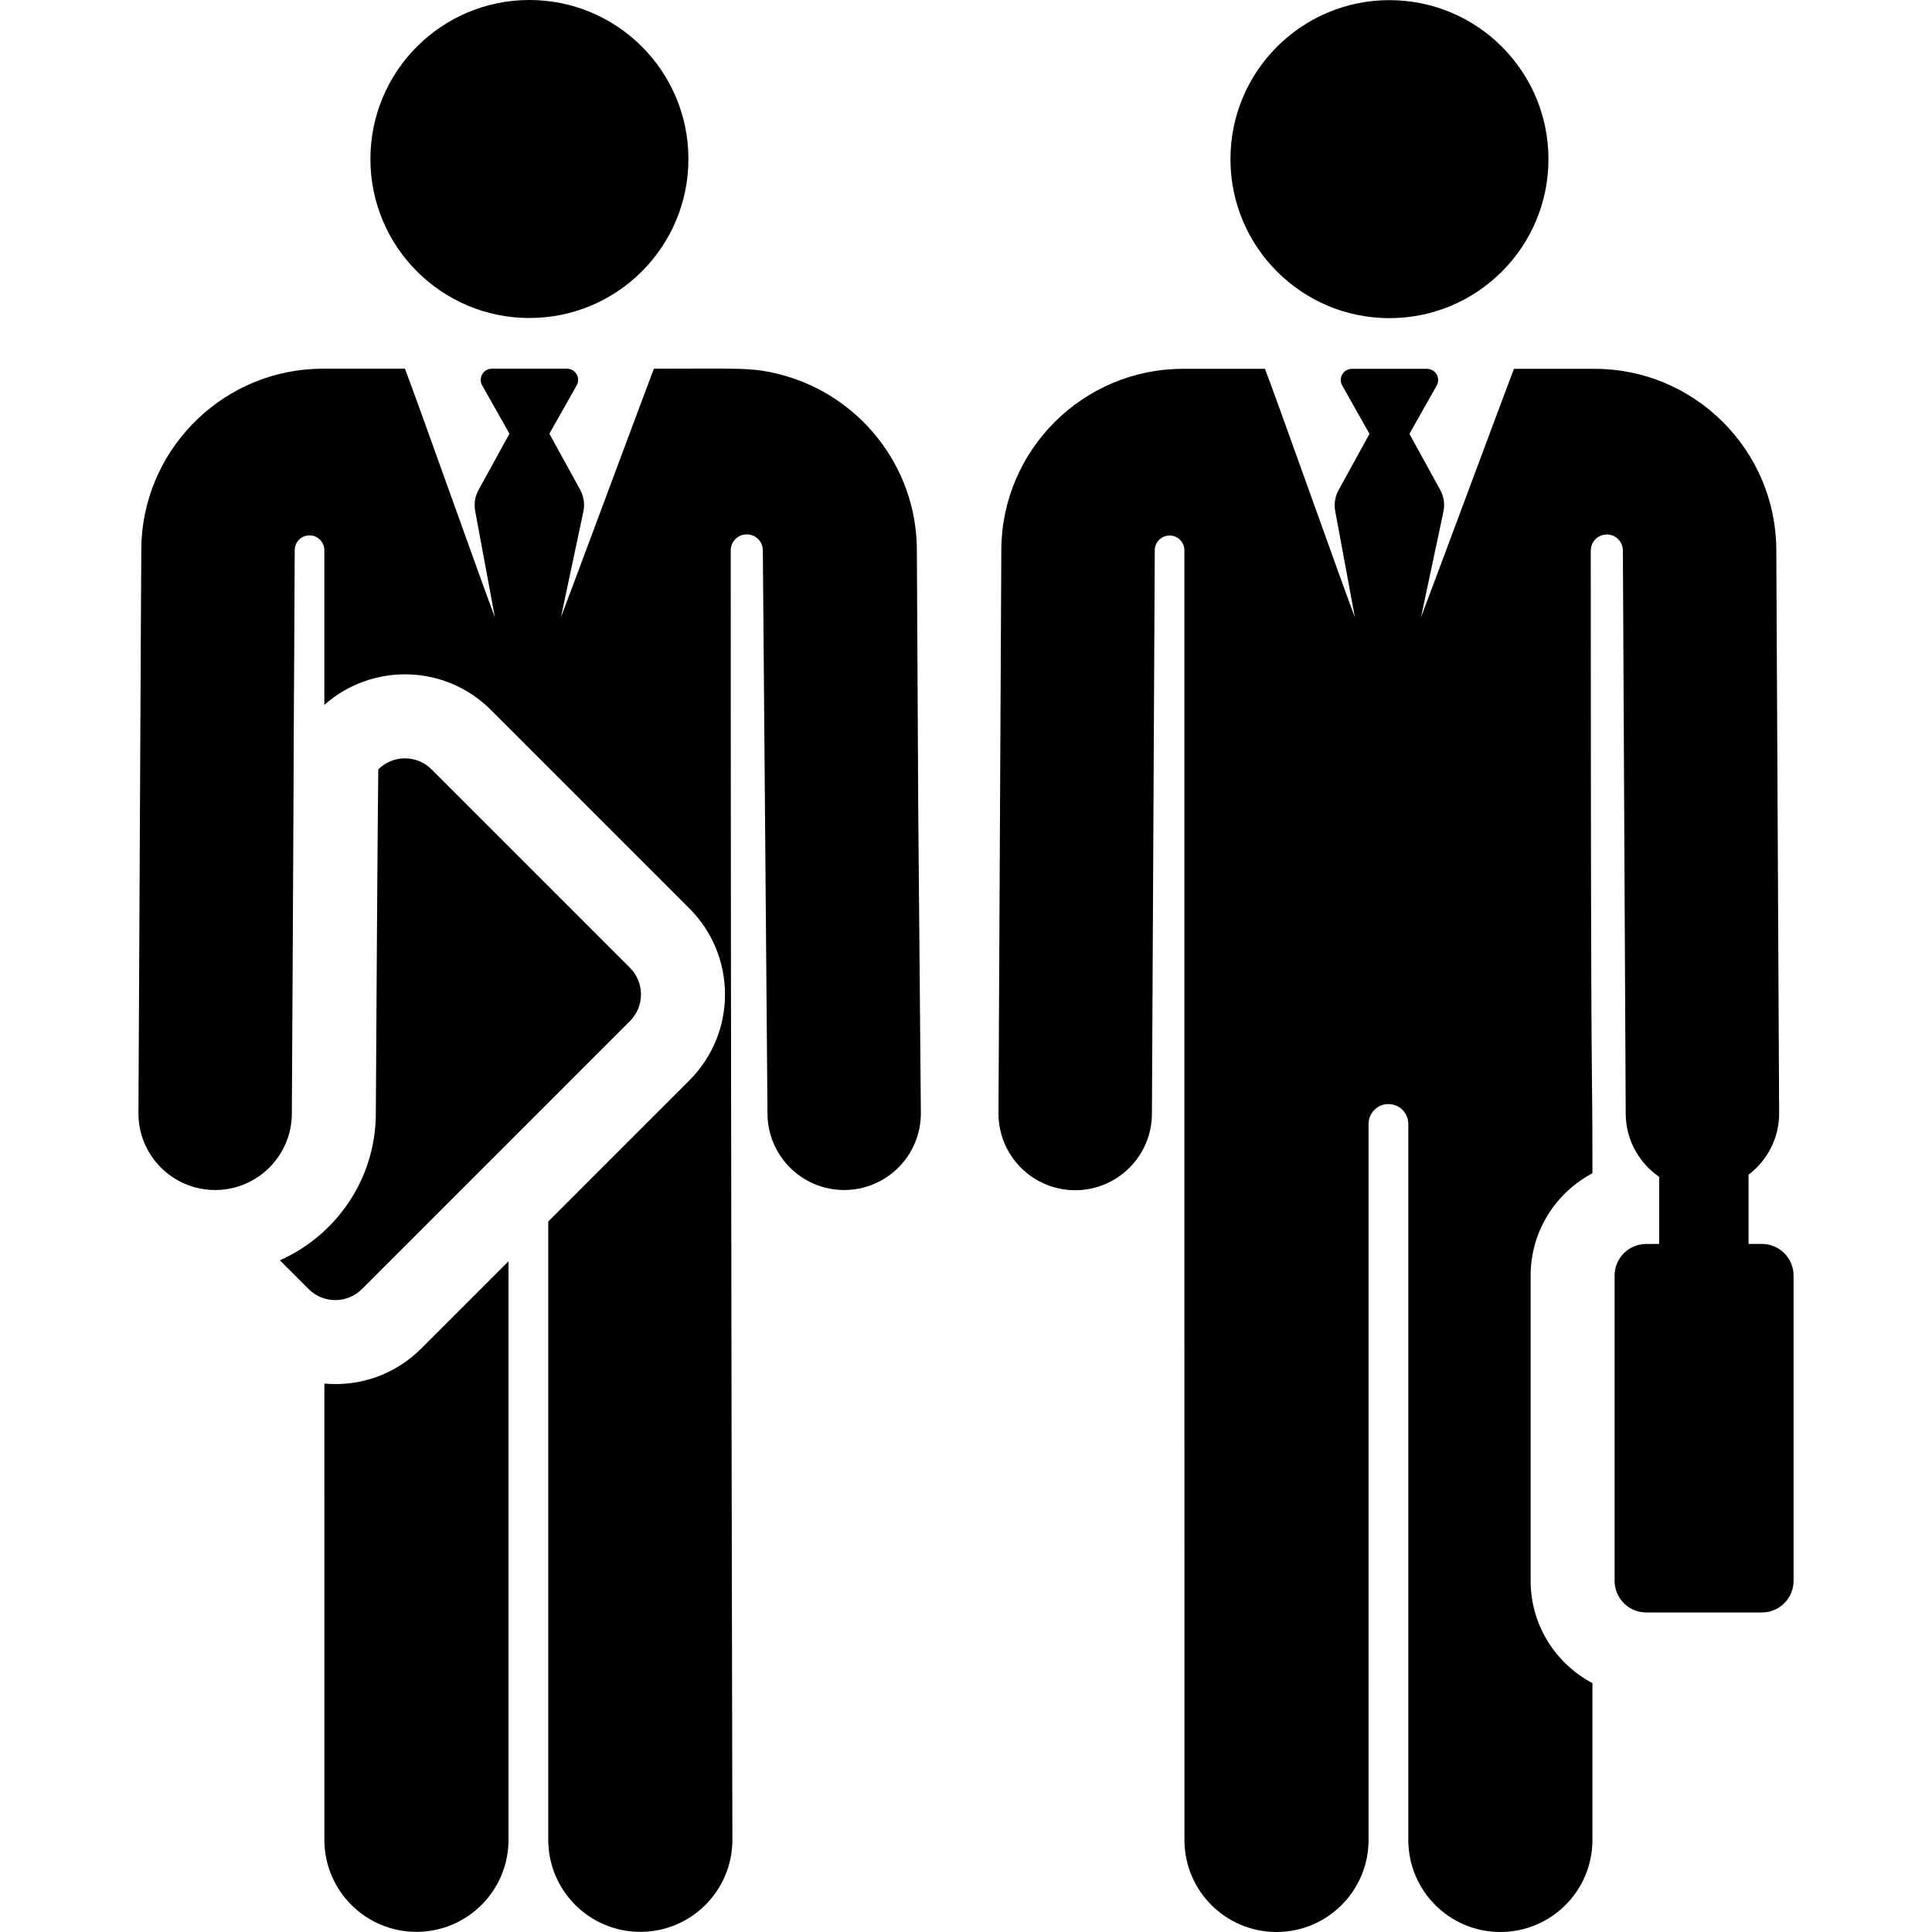 <?xml version="1.0" encoding="iso-8859-1"?>
<!-- Uploaded to: SVG Repo, www.svgrepo.com, Generator: SVG Repo Mixer Tools -->
<!DOCTYPE svg PUBLIC "-//W3C//DTD SVG 1.1//EN" "http://www.w3.org/Graphics/SVG/1.1/DTD/svg11.dtd">
<svg fill="#000000" height="800px" width="800px" version="1.1" id="Capa_1" xmlns="http://www.w3.org/2000/svg" xmlns:xlink="http://www.w3.org/1999/xlink" 
	 viewBox="0 0 460.1 460.1" xml:space="preserve">
<g id="XMLID_232_">
	<circle id="XMLID_512_" cx="330.895" cy="37.9" r="37.866"/>
	<path id="XMLID_530_" d="M419.601,296.24h-3.187v-16.493c4.53-3.422,7.31-8.807,7.281-14.663l-0.674-134.228
		c-0.12-23.721-19.516-43.02-43.237-43.02h-19.243c-2.394,6.253-19.566,52.464-22.133,59.171l5.34-25.155
		c0.375-1.766,0.103-3.609-0.767-5.191l-7.333-13.337l6.519-11.554c0.452-0.822,0.437-1.822-0.041-2.63s-1.346-1.303-2.285-1.303
		h-17.894c-0.938,0-1.807,0.495-2.284,1.303c-0.478,0.808-0.493,1.808-0.041,2.63l6.519,11.554l-7.36,13.387
		c-0.854,1.552-1.132,3.356-0.787,5.094l4.669,25.203c-2.332-5.98-18.881-52.673-21.415-59.171h-19.55
		c-23.722,0-43.118,19.299-43.237,43.02l-0.674,134.228c-0.051,10.09,8.088,18.312,18.179,18.362c0.031,0,0.063,0,0.094,0
		c10.047,0,18.218-8.12,18.269-18.179l0.674-134.228c0.01-1.946,1.592-3.516,3.537-3.511c1.945,0.005,3.518,1.583,3.518,3.528
		l0.009,307.119c0,12.109,9.816,21.925,21.925,21.925s21.925-9.816,21.925-21.925V267.661c0-2.614,2.119-4.733,4.733-4.733
		s4.733,2.119,4.733,4.733v170.514c0,12.109,9.816,21.925,21.925,21.925s21.925-9.816,21.925-21.925v-37.345
		c-8.744-4.617-14.719-13.8-14.719-24.356v-72.705c0-10.557,5.976-19.739,14.719-24.356c0-34.255-0.386,0.76-0.397-148.298
		c0-2.097,1.689-3.803,3.786-3.824s3.82,1.651,3.861,3.749l0.674,134.228c0.031,6.233,3.257,11.771,7.975,14.997v15.976h-3.089
		c-4.158,0-7.529,3.371-7.529,7.529v72.705c0,4.158,3.371,7.529,7.529,7.529h27.561c4.158,0,7.529-3.371,7.529-7.529v-72.705
		C427.131,299.611,423.76,296.24,419.601,296.24z"/>
	<path id="XMLID_531_" d="M218.347,130.852c-0.101-20.019-13.936-36.887-32.511-41.658c-6.722-1.753-9.582-1.391-30.111-1.391
		c-2.394,6.253-19.566,52.464-22.133,59.171l5.34-25.155c0.375-1.766,0.103-3.609-0.767-5.191l-7.333-13.337l6.519-11.554
		c0.452-0.822,0.437-1.822-0.041-2.63s-1.346-1.303-2.285-1.303h-17.894c-0.938,0-1.807,0.495-2.284,1.303
		c-0.478,0.808-0.493,1.808-0.041,2.63l6.519,11.554l-7.36,13.387c-0.854,1.552-1.132,3.356-0.787,5.094l4.669,25.203
		c-2.332-5.98-18.881-52.673-21.415-59.171h-19.55c-22.99,0-41.915,18.125-43.171,40.835c-0.092,1.651-0.021-7.067-0.741,136.404
		c-0.05,10.088,8.086,18.306,18.174,18.357c0.031,0,0.063,0,0.094,0c10.045,0,18.213-8.118,18.264-18.174l0.001-0.271
		c0.341-57.483,0.499-99.382,0.506-100.771c0.004,0.002,0.007,0.004,0.011,0.006l0.167-33.184c0.01-1.946,1.592-3.516,3.537-3.511
		c1.945,0.005,3.518,1.583,3.518,3.528l0.001,36.846c11.244-9.97,28.65-9.813,39.675,1.212l47.248,47.248
		c11.322,11.322,11.323,29.648,0,40.971l-33.6,33.6v147.241c0,12.109,9.816,21.925,21.925,21.925s21.925-9.816,21.925-21.925
		c0,0-0.386-158.003-0.397-307.061c0-2.097,1.689-3.803,3.786-3.824s3.82,1.651,3.861,3.749l1.108,134.286
		c0.087,10.034,8.247,18.107,18.262,18.107c0.053,0,0.108,0,0.162-0.001c10.087-0.087,18.193-8.336,18.105-18.423l-0.62-71.375
		L218.347,130.852z"/>
	<circle id="XMLID_532_" cx="126.079" cy="37.866" r="37.866"/>
	<path id="XMLID_533_" d="M77.247,329.498l0.003,108.644c0,12.109,9.816,21.925,21.925,21.925s21.925-9.816,21.925-21.925V300.367
		l-20.766,20.766C94.312,327.154,86.017,330.274,77.247,329.498z"/>
	<path id="XMLID_790_" d="M86.191,306.991l63.832-63.832c3.503-3.503,3.503-9.183,0-12.687l-47.248-47.248
		c-3.503-3.503-9.183-3.503-12.687,0c0,0-0.151,8.457-0.588,82.102c-0.078,15.516-9.479,28.885-22.852,34.81l6.855,6.855
		C77.008,310.494,82.688,310.494,86.191,306.991z"/>
</g>
</svg>